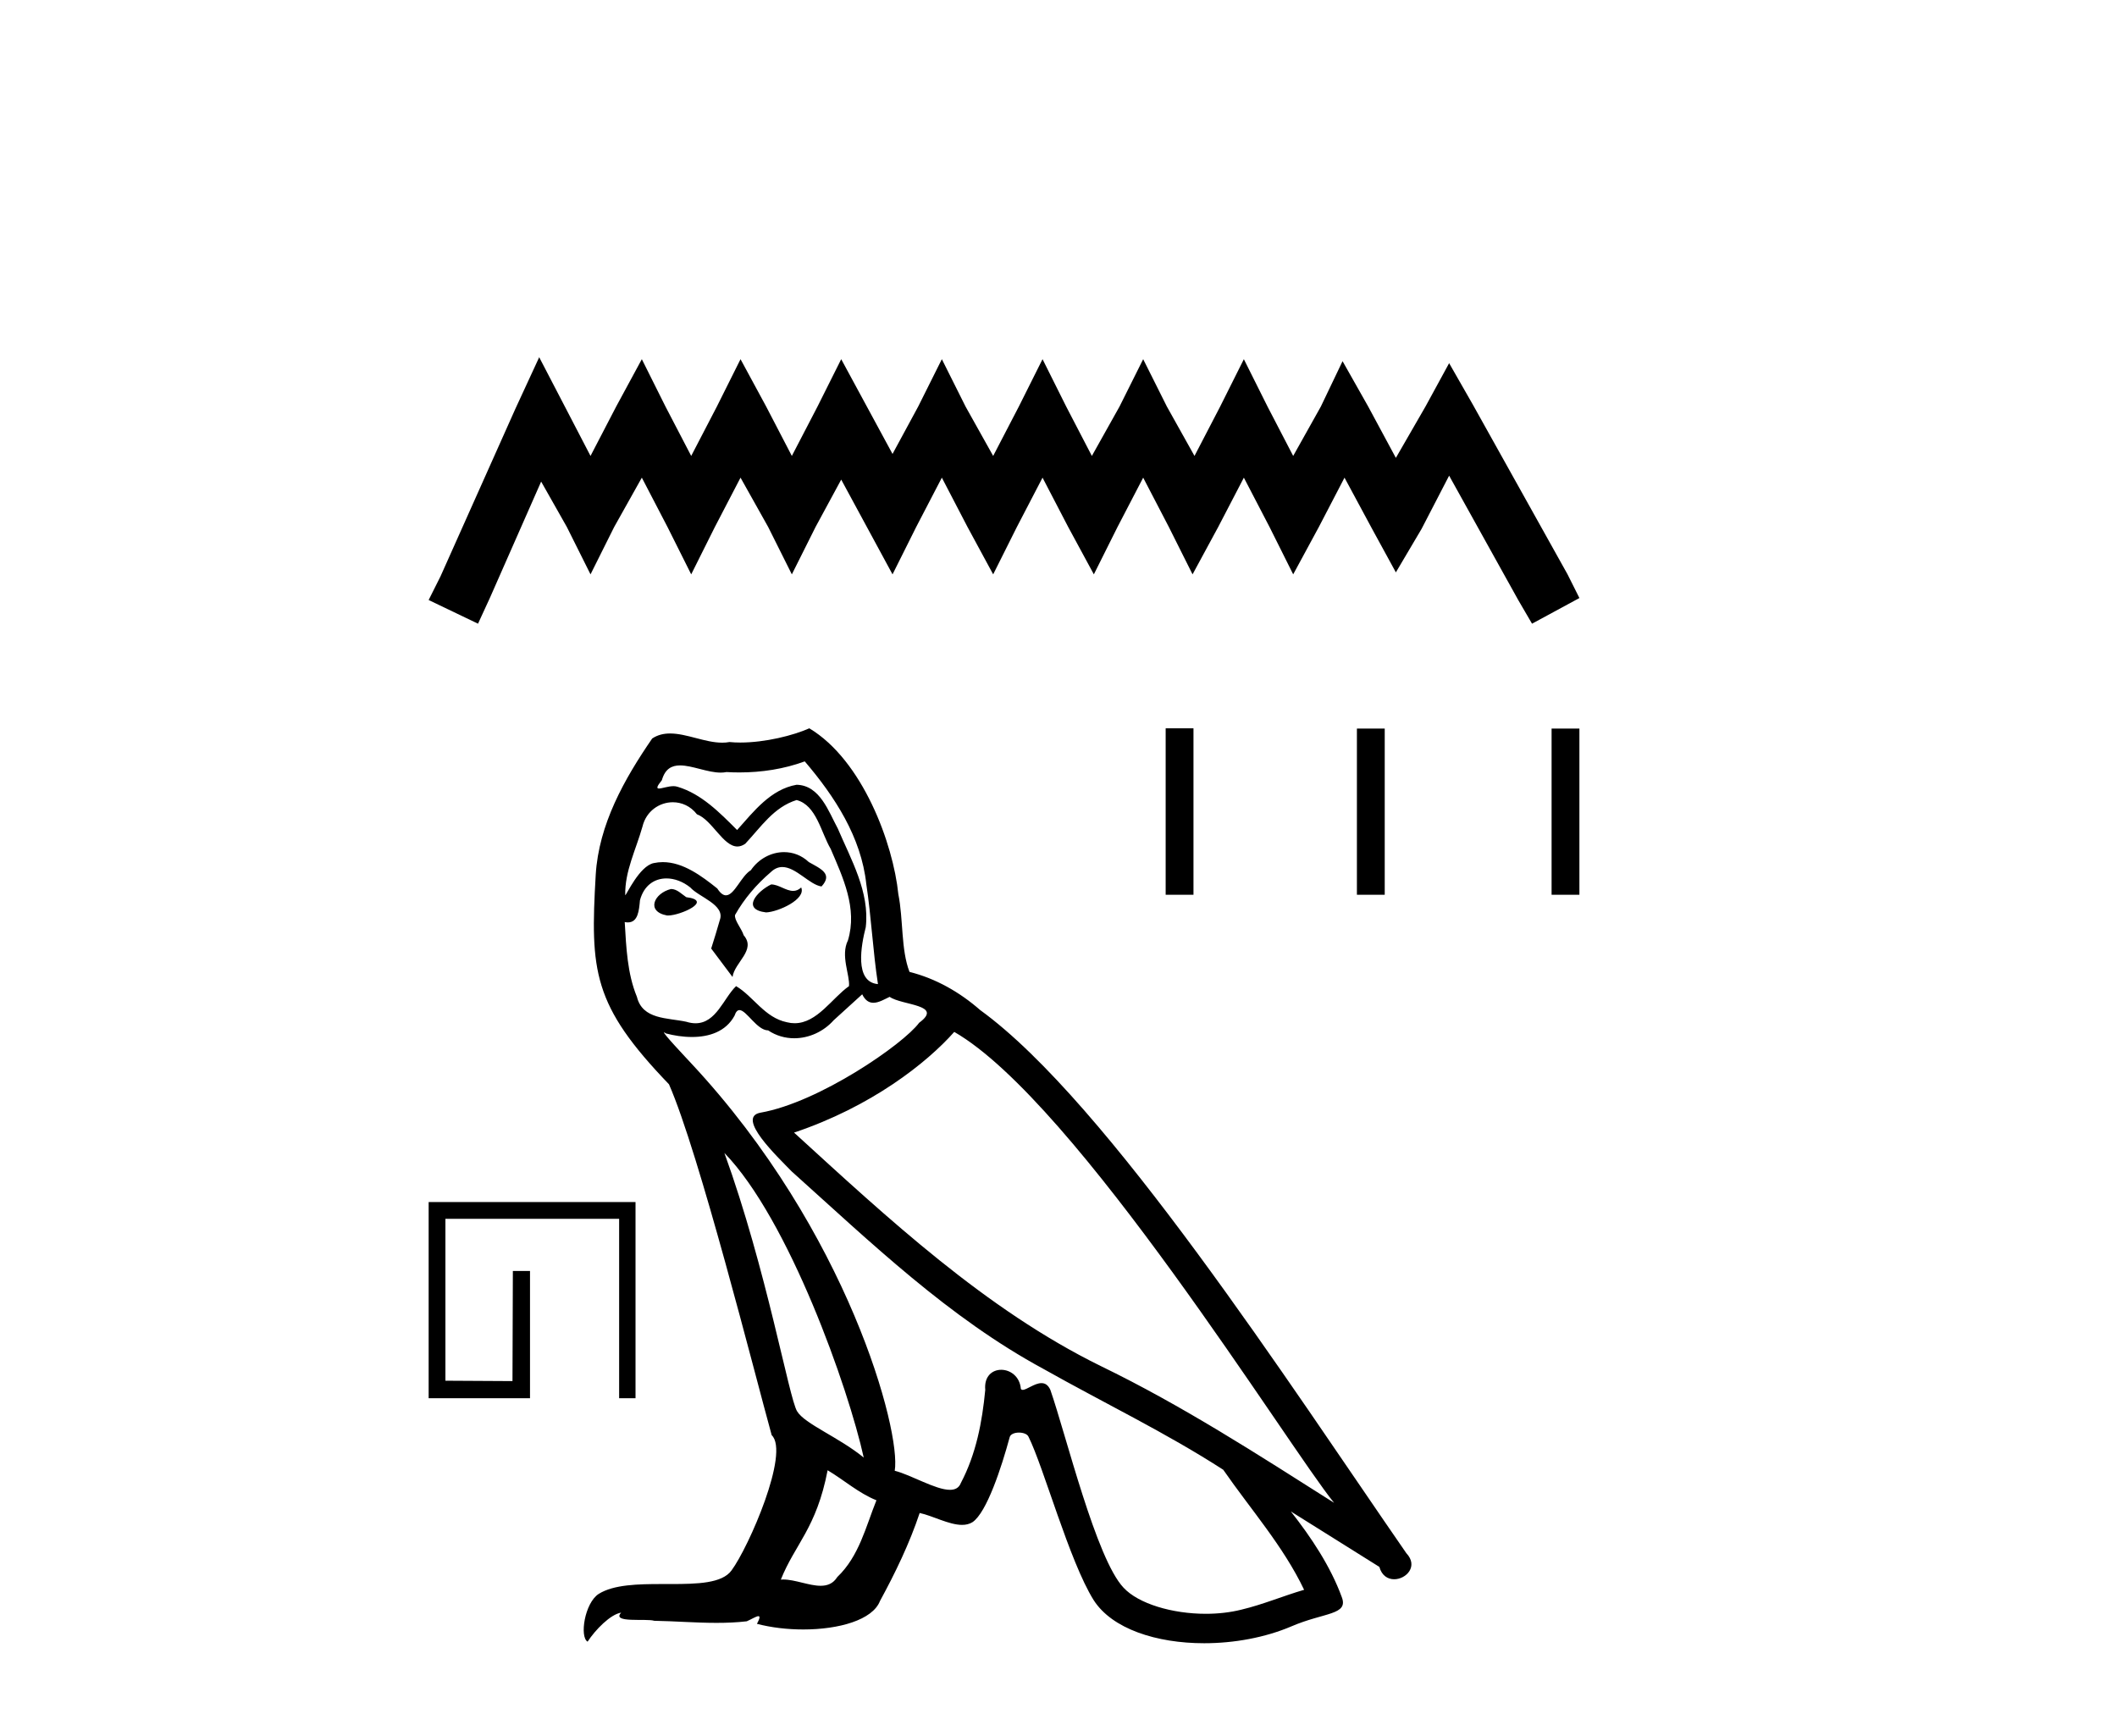 <?xml version='1.0' encoding='UTF-8' standalone='yes'?><svg xmlns='http://www.w3.org/2000/svg' xmlns:xlink='http://www.w3.org/1999/xlink' width='50.0' height='41.0' ><path d='M 12.735 8.437 L 12.175 9.649 L 10.404 13.612 L 10.124 14.171 L 11.29 14.73 L 11.569 14.124 L 12.781 11.374 L 13.388 12.446 L 13.947 13.565 L 14.506 12.446 L 15.159 11.281 L 15.765 12.446 L 16.325 13.565 L 16.884 12.446 L 17.49 11.281 L 18.143 12.446 L 18.702 13.565 L 19.262 12.446 L 19.868 11.327 L 20.474 12.446 L 21.08 13.565 L 21.639 12.446 L 22.245 11.281 L 22.851 12.446 L 23.457 13.565 L 24.017 12.446 L 24.623 11.281 L 25.229 12.446 L 25.835 13.565 L 26.394 12.446 L 27 11.281 L 27.606 12.446 L 28.166 13.565 L 28.772 12.446 L 29.378 11.281 L 29.984 12.446 L 30.543 13.565 L 31.149 12.446 L 31.755 11.281 L 32.408 12.493 L 32.968 13.518 L 33.574 12.493 L 34.226 11.234 L 35.858 14.171 L 36.184 14.73 L 37.303 14.124 L 37.023 13.565 L 34.786 9.556 L 34.226 8.577 L 33.667 9.602 L 32.968 10.814 L 32.315 9.602 L 31.709 8.53 L 31.196 9.602 L 30.543 10.768 L 29.937 9.602 L 29.378 8.483 L 28.818 9.602 L 28.212 10.768 L 27.56 9.602 L 27 8.483 L 26.441 9.602 L 25.788 10.768 L 25.182 9.602 L 24.623 8.483 L 24.063 9.602 L 23.457 10.768 L 22.805 9.602 L 22.245 8.483 L 21.686 9.602 L 21.08 10.721 L 20.474 9.602 L 19.868 8.483 L 19.308 9.602 L 18.702 10.768 L 18.096 9.602 L 17.49 8.483 L 16.931 9.602 L 16.325 10.768 L 15.718 9.602 L 15.159 8.483 L 14.553 9.602 L 13.947 10.768 L 13.341 9.602 L 12.735 8.437 Z' style='fill:#000000;stroke:none' /><path d='M 15.01 28.389 L 15.01 33.023 L 14.623 33.023 L 14.623 28.785 L 10.52 28.785 L 10.52 32.609 L 12.104 32.618 L 12.113 30.018 L 12.518 30.018 L 12.518 33.023 L 10.124 33.023 L 10.124 28.389 Z' style='fill:#000000;stroke:none' /><path d='M 18.214 20.888 C 17.89 21.044 17.493 21.477 18.094 21.549 C 18.382 21.537 19.043 21.237 18.923 20.96 L 18.923 20.96 C 18.86 21.019 18.797 21.041 18.733 21.041 C 18.563 21.041 18.389 20.888 18.214 20.888 ZM 15.848 20.996 C 15.452 21.093 15.247 21.525 15.752 21.621 C 15.76 21.622 15.769 21.622 15.778 21.622 C 16.068 21.622 16.86 21.27 16.208 21.189 C 16.1 21.117 15.992 20.996 15.848 20.996 ZM 19.007 17.982 C 19.715 18.811 20.34 19.771 20.46 20.876 C 20.58 21.669 20.616 22.462 20.736 23.242 C 20.172 23.194 20.34 22.318 20.448 21.897 C 20.544 21.069 20.1 20.3 19.787 19.567 C 19.571 19.171 19.367 18.546 18.814 18.534 C 18.202 18.642 17.806 19.159 17.409 19.603 C 17.001 19.195 16.569 18.751 16.004 18.582 C 15.975 18.572 15.941 18.567 15.907 18.567 C 15.78 18.567 15.632 18.623 15.564 18.623 C 15.505 18.623 15.506 18.581 15.632 18.426 C 15.708 18.157 15.866 18.077 16.062 18.077 C 16.348 18.077 16.714 18.247 17.022 18.247 C 17.069 18.247 17.114 18.243 17.157 18.234 C 17.258 18.24 17.36 18.243 17.462 18.243 C 17.987 18.243 18.514 18.163 19.007 17.982 ZM 18.814 18.895 C 19.283 19.015 19.391 19.663 19.619 20.048 C 19.907 20.72 20.256 21.453 20.027 22.209 C 19.847 22.57 20.076 23.026 20.052 23.29 C 19.651 23.572 19.299 24.166 18.768 24.166 C 18.709 24.166 18.649 24.159 18.586 24.143 C 18.058 24.035 17.794 23.531 17.385 23.29 C 17.09 23.575 16.915 24.167 16.428 24.167 C 16.361 24.167 16.288 24.156 16.208 24.131 C 15.764 24.035 15.175 24.083 15.043 23.543 C 14.815 22.99 14.791 22.378 14.755 21.777 L 14.755 21.777 C 14.781 21.782 14.806 21.785 14.828 21.785 C 15.071 21.785 15.093 21.503 15.115 21.261 C 15.209 20.909 15.46 20.746 15.74 20.746 C 15.929 20.746 16.13 20.82 16.304 20.96 C 16.509 21.189 17.133 21.369 17.001 21.729 C 16.941 21.945 16.869 22.173 16.797 22.402 L 17.301 23.074 C 17.349 22.726 17.866 22.438 17.565 22.089 C 17.517 21.933 17.337 21.729 17.361 21.609 C 17.577 21.225 17.866 20.888 18.202 20.6 C 18.293 20.512 18.385 20.477 18.477 20.477 C 18.799 20.477 19.123 20.899 19.403 20.936 C 19.679 20.636 19.379 20.516 19.103 20.36 C 18.932 20.199 18.725 20.125 18.518 20.125 C 18.218 20.125 17.919 20.281 17.734 20.552 C 17.505 20.689 17.346 21.145 17.146 21.145 C 17.083 21.145 17.016 21.1 16.941 20.984 C 16.574 20.691 16.135 20.361 15.654 20.361 C 15.583 20.361 15.512 20.369 15.44 20.384 C 15.1 20.454 14.794 21.142 14.768 21.142 C 14.768 21.142 14.767 21.141 14.767 21.141 C 14.755 20.576 15.019 20.072 15.175 19.519 C 15.263 19.156 15.574 18.947 15.891 18.947 C 16.098 18.947 16.309 19.036 16.46 19.231 C 16.818 19.364 17.08 19.992 17.416 19.992 C 17.475 19.992 17.537 19.972 17.601 19.928 C 17.974 19.531 18.274 19.063 18.814 18.895 ZM 17.109 27.23 C 18.634 28.803 20.04 32.79 20.4 34.424 C 19.811 33.943 19.007 33.631 18.826 33.331 C 18.634 33.019 18.106 29.98 17.109 27.23 ZM 22.538 24.371 C 25.42 26.029 30.44 34.184 31.509 35.493 C 29.708 34.352 27.93 33.199 25.997 32.262 C 23.282 30.929 20.964 28.767 18.754 26.749 C 20.58 26.137 21.889 25.104 22.538 24.371 ZM 19.547 34.724 C 19.931 34.952 20.28 35.265 20.7 35.433 C 20.448 36.057 20.292 36.754 19.775 37.246 C 19.678 37.402 19.54 37.452 19.382 37.452 C 19.109 37.452 18.777 37.304 18.499 37.304 C 18.48 37.304 18.461 37.305 18.442 37.306 C 18.778 36.466 19.283 36.093 19.547 34.724 ZM 20.364 23.483 C 20.436 23.633 20.529 23.683 20.628 23.683 C 20.757 23.683 20.896 23.597 21.012 23.543 C 21.301 23.747 22.297 23.723 21.709 24.155 C 21.337 24.66 19.347 26.035 17.965 26.278 C 17.368 26.383 18.37 27.326 18.694 27.662 C 20.568 29.344 22.406 31.121 24.651 32.334 C 26.057 33.127 27.534 33.835 28.891 34.712 C 29.54 35.649 30.308 36.514 30.801 37.547 C 30.308 37.691 29.828 37.895 29.323 38.015 C 29.057 38.082 28.769 38.114 28.48 38.114 C 27.687 38.114 26.889 37.877 26.537 37.498 C 25.888 36.814 25.18 33.895 24.808 32.826 C 24.754 32.706 24.68 32.666 24.598 32.666 C 24.436 32.666 24.248 32.825 24.155 32.825 C 24.136 32.825 24.121 32.818 24.111 32.802 C 24.087 32.507 23.86 32.351 23.647 32.351 C 23.436 32.351 23.24 32.504 23.27 32.826 C 23.198 33.583 23.054 34.34 22.694 35.024 C 22.65 35.141 22.557 35.186 22.436 35.186 C 22.095 35.186 21.522 34.834 21.132 34.736 C 21.289 33.811 20.027 29.079 16.328 25.116 C 16.199 24.976 15.635 24.382 15.685 24.382 C 15.69 24.382 15.704 24.39 15.728 24.407 C 15.917 24.457 16.13 24.491 16.342 24.491 C 16.747 24.491 17.144 24.366 17.349 23.987 C 17.38 23.893 17.42 23.856 17.465 23.856 C 17.63 23.856 17.879 24.335 18.142 24.335 C 18.333 24.463 18.546 24.521 18.759 24.521 C 19.107 24.521 19.452 24.364 19.691 24.095 C 19.919 23.891 20.136 23.687 20.364 23.483 ZM 19.115 17.201 C 18.737 17.369 18.076 17.537 17.483 17.537 C 17.397 17.537 17.312 17.533 17.229 17.525 C 17.173 17.536 17.116 17.54 17.058 17.54 C 16.654 17.54 16.218 17.323 15.827 17.323 C 15.678 17.323 15.536 17.354 15.404 17.441 C 14.743 18.402 14.142 19.471 14.07 20.66 C 13.938 22.942 13.998 23.735 15.8 25.608 C 16.509 27.218 17.83 32.466 18.226 33.895 C 18.658 34.304 17.686 36.538 17.277 37.09 C 17.055 37.396 16.469 37.411 15.84 37.411 C 15.772 37.411 15.703 37.411 15.634 37.411 C 15.068 37.411 14.496 37.423 14.142 37.643 C 13.806 37.859 13.686 38.663 13.878 38.772 C 14.058 38.495 14.419 38.123 14.671 38.087 L 14.671 38.087 C 14.431 38.339 15.271 38.219 15.452 38.279 C 15.937 38.287 16.429 38.328 16.922 38.328 C 17.16 38.328 17.399 38.319 17.637 38.291 C 17.746 38.244 17.861 38.17 17.912 38.17 C 17.951 38.17 17.951 38.215 17.878 38.351 C 18.218 38.44 18.6 38.484 18.973 38.484 C 19.813 38.484 20.61 38.26 20.784 37.811 C 21.144 37.15 21.481 36.454 21.721 35.733 C 22.027 35.798 22.413 36.014 22.722 36.014 C 22.813 36.014 22.897 35.995 22.97 35.949 C 23.306 35.721 23.655 34.652 23.847 33.943 C 23.865 33.87 23.965 33.834 24.066 33.834 C 24.163 33.834 24.262 33.867 24.291 33.931 C 24.651 34.652 25.252 36.862 25.828 37.787 C 26.263 38.472 27.318 38.809 28.44 38.809 C 29.146 38.809 29.879 38.676 30.5 38.411 C 31.281 38.075 31.858 38.147 31.689 37.715 C 31.425 36.994 30.969 36.309 30.488 35.697 L 30.488 35.697 C 31.185 36.129 31.882 36.574 32.578 37.006 C 32.636 37.215 32.78 37.298 32.928 37.298 C 33.212 37.298 33.507 36.99 33.215 36.682 C 30.488 32.742 26.153 26.029 23.15 23.855 C 22.67 23.435 22.105 23.11 21.481 22.954 C 21.277 22.426 21.337 21.717 21.217 21.117 C 21.096 19.928 20.376 17.958 19.115 17.201 Z' style='fill:#000000;stroke:none' /><path d='M 27.531 17.201 L 27.531 21.132 L 28.188 21.132 L 28.188 17.201 ZM 32.048 17.207 L 32.048 21.132 L 32.705 21.132 L 32.705 17.207 ZM 36.646 17.207 L 36.646 21.132 L 37.303 21.132 L 37.303 17.207 Z' style='fill:#000000;stroke:none' /></svg>